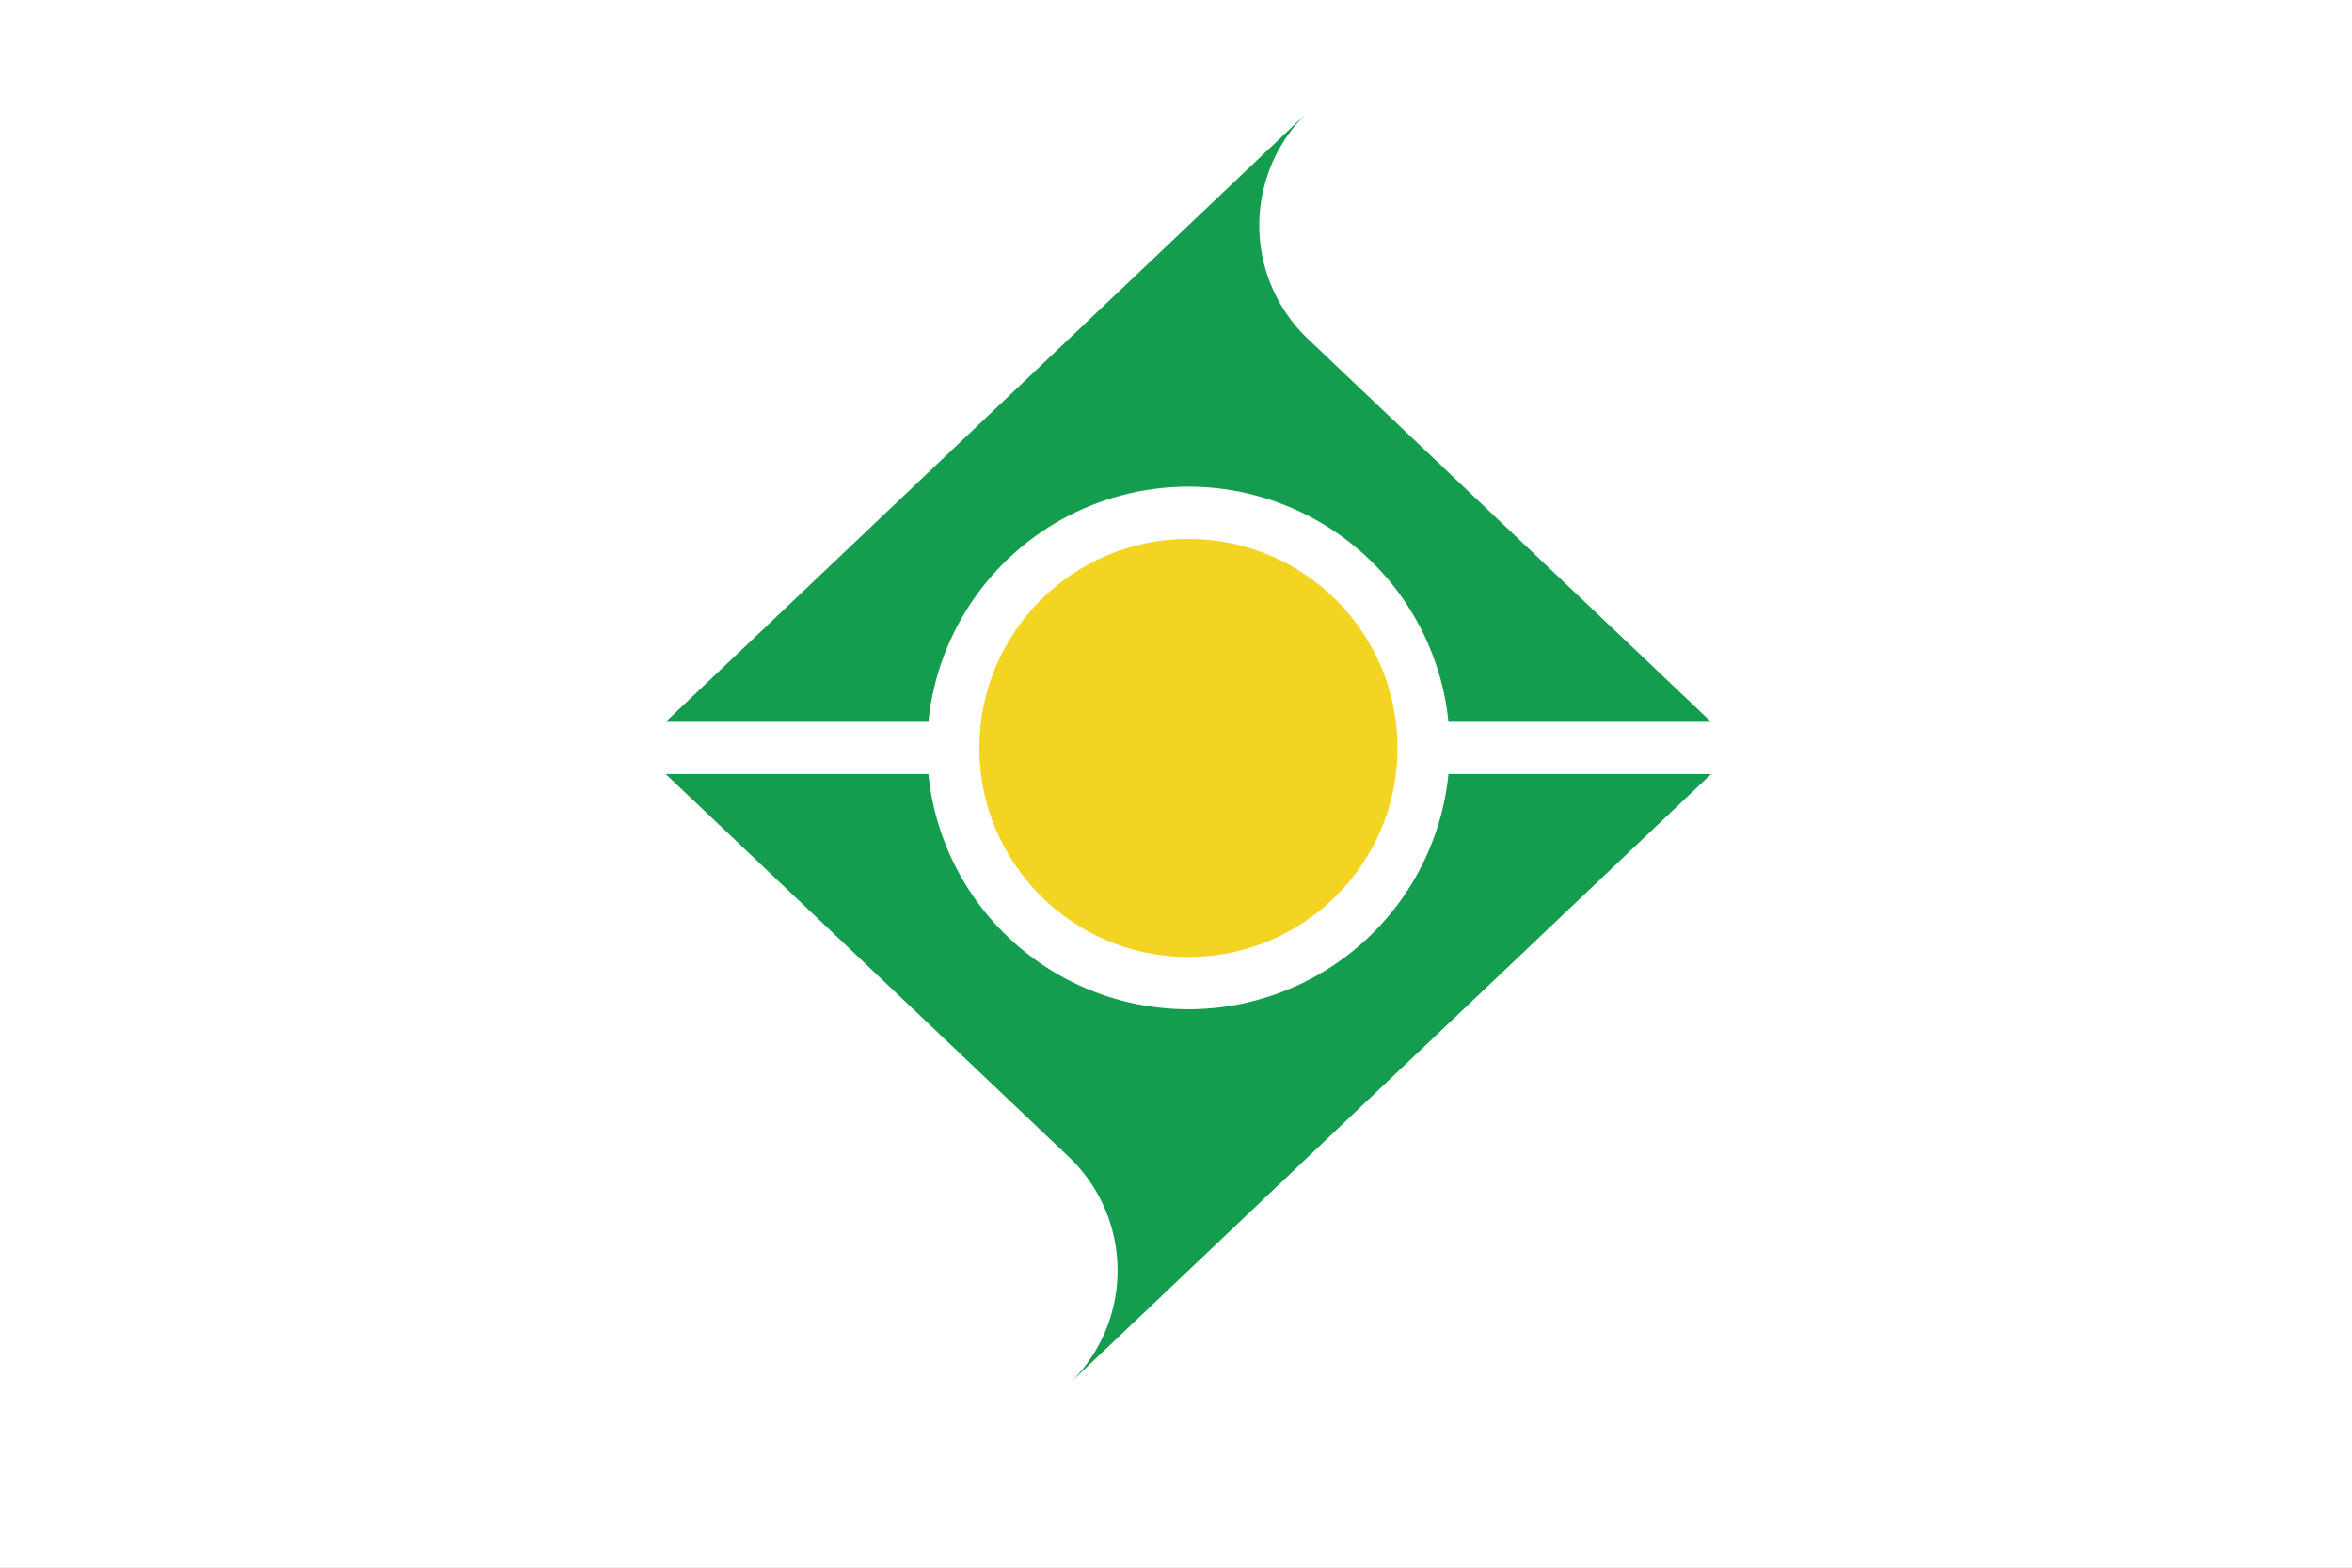 <?xml version="1.0" encoding="UTF-8" standalone="no"?>
<!-- Created with Inkscape (http://www.inkscape.org/) -->

<svg
   xmlns:dc="http://purl.org/dc/elements/1.1/"
   xmlns:cc="http://creativecommons.org/ns#"
   xmlns:rdf="http://www.w3.org/1999/02/22-rdf-syntax-ns#"
   xmlns:svg="http://www.w3.org/2000/svg"
   xmlns="http://www.w3.org/2000/svg"
   xmlns:xlink="http://www.w3.org/1999/xlink"
   xmlns:sodipodi="http://sodipodi.sourceforge.net/DTD/sodipodi-0.dtd"
   xmlns:inkscape="http://www.inkscape.org/namespaces/inkscape"
   version="1.1"
   id="svg2"
   width="900"
   height="600"
   viewBox="0 0 900 600"
   sodipodi:docname="Flag_of_Nakijin,_Okinawa.svg"
   inkscape:version="0.92.3 (2405546, 2018-03-11)">
  <rect x="0" y="0" width="900" height="600" fill="#333333" stroke="none"/>
  <defs
     id="defs6" />
  <sodipodi:namedview
     pagecolor="#ffffff"
     bordercolor="#666666"
     borderopacity="1"
     objecttolerance="10"
     gridtolerance="10"
     guidetolerance="10"
     inkscape:pageopacity="0"
     inkscape:pageshadow="2"
     inkscape:window-width="1920"
     inkscape:window-height="1017"
     id="namedview4"
     showgrid="false"
     inkscape:zoom="0.89252589"
     inkscape:cx="450"
     inkscape:cy="244.30904"
     inkscape:window-x="-8"
     inkscape:window-y="-8"
     inkscape:window-maximized="1"
     inkscape:current-layer="svg2" />
  <rect
     style="opacity:1;fill:#ffffff;fill-opacity:1;fill-rule:evenodd;stroke:#ffffff;stroke-opacity:1"
     id="rect835"
     width="900"
     height="600"
     x="0"
     y="0" />
  <g
     id="g833"
     transform="matrix(2,0,0,2,454.754,286.268)">
    <path
       d="m 22.895,-121.75 a 30,30 0 0 0 0,43.5 L 100,-5 H 49.749 a 50,50 0 0 0 -99.499,0 H -100 Z"
       id="a"
       inkscape:connector-curvature="0"
       style="fill:#149d4f" />
    <use
       id="use818"
       xlink:href="#a"
       transform="scale(-1)"
       x="0"
       y="0"
       width="100%"
       height="100%" />
    <circle
       id="circle820"
       r="40"
       cx="0"
       cy="0"
       style="fill:#f3d421" />
  </g>
</svg>
